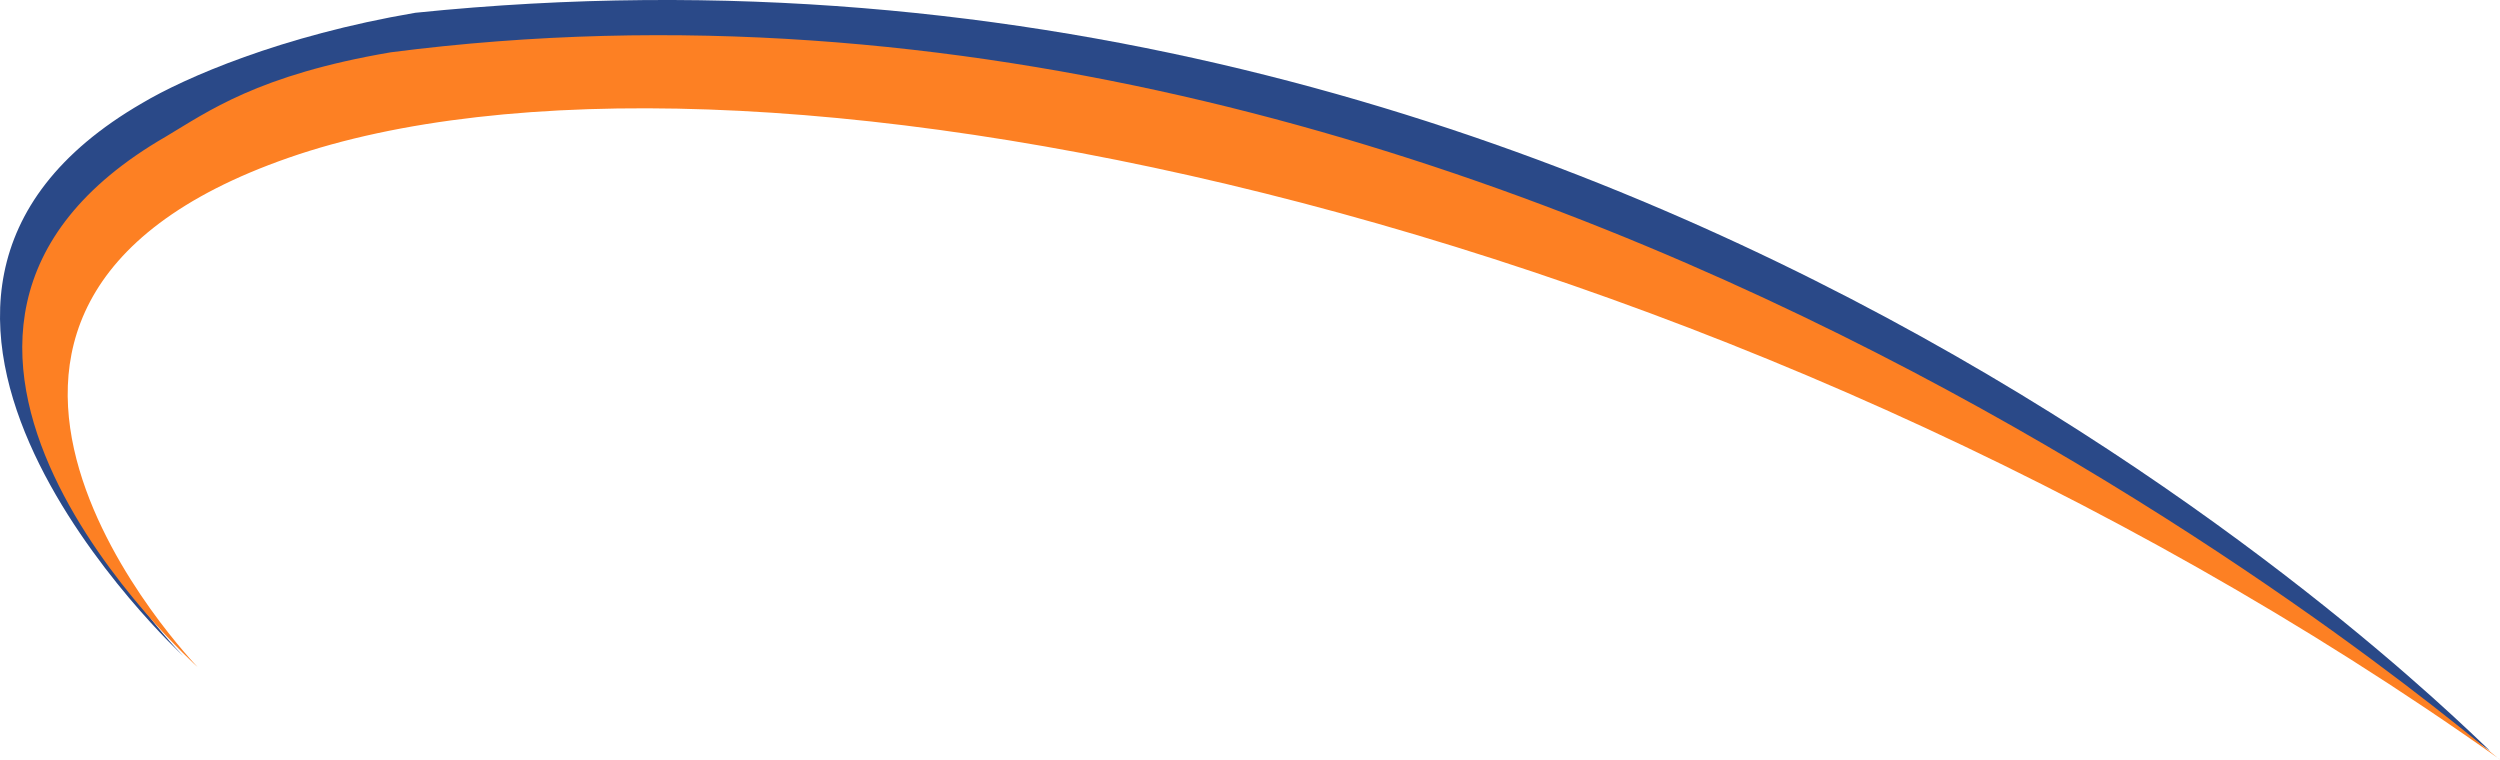 <svg xmlns="http://www.w3.org/2000/svg" width="234.498" height="71.243"><path data-name="Path 2" d="M17.209 61.555s-32.728-32.641 11.046-48.156 131.472 4.645 205.407 57.1c.116.578-77.751-81.291-194.707-69.3C26.364 3.34 17.314 7.308 13.362 9.656c-32.164 18.588 3.847 51.899 3.847 51.899z" fill="#2a4988"/><path data-name="Path 1" d="M18.528 62.561s-32.43-33.5 8.552-47.767 134 4.359 207.418 56.446c.115.574-90.208-80.213-197.834-66.336-12.5 2.126-17.189 5.58-21.113 7.912-31.942 18.454 2.977 49.745 2.977 49.745z" fill="#fd8023"/></svg>